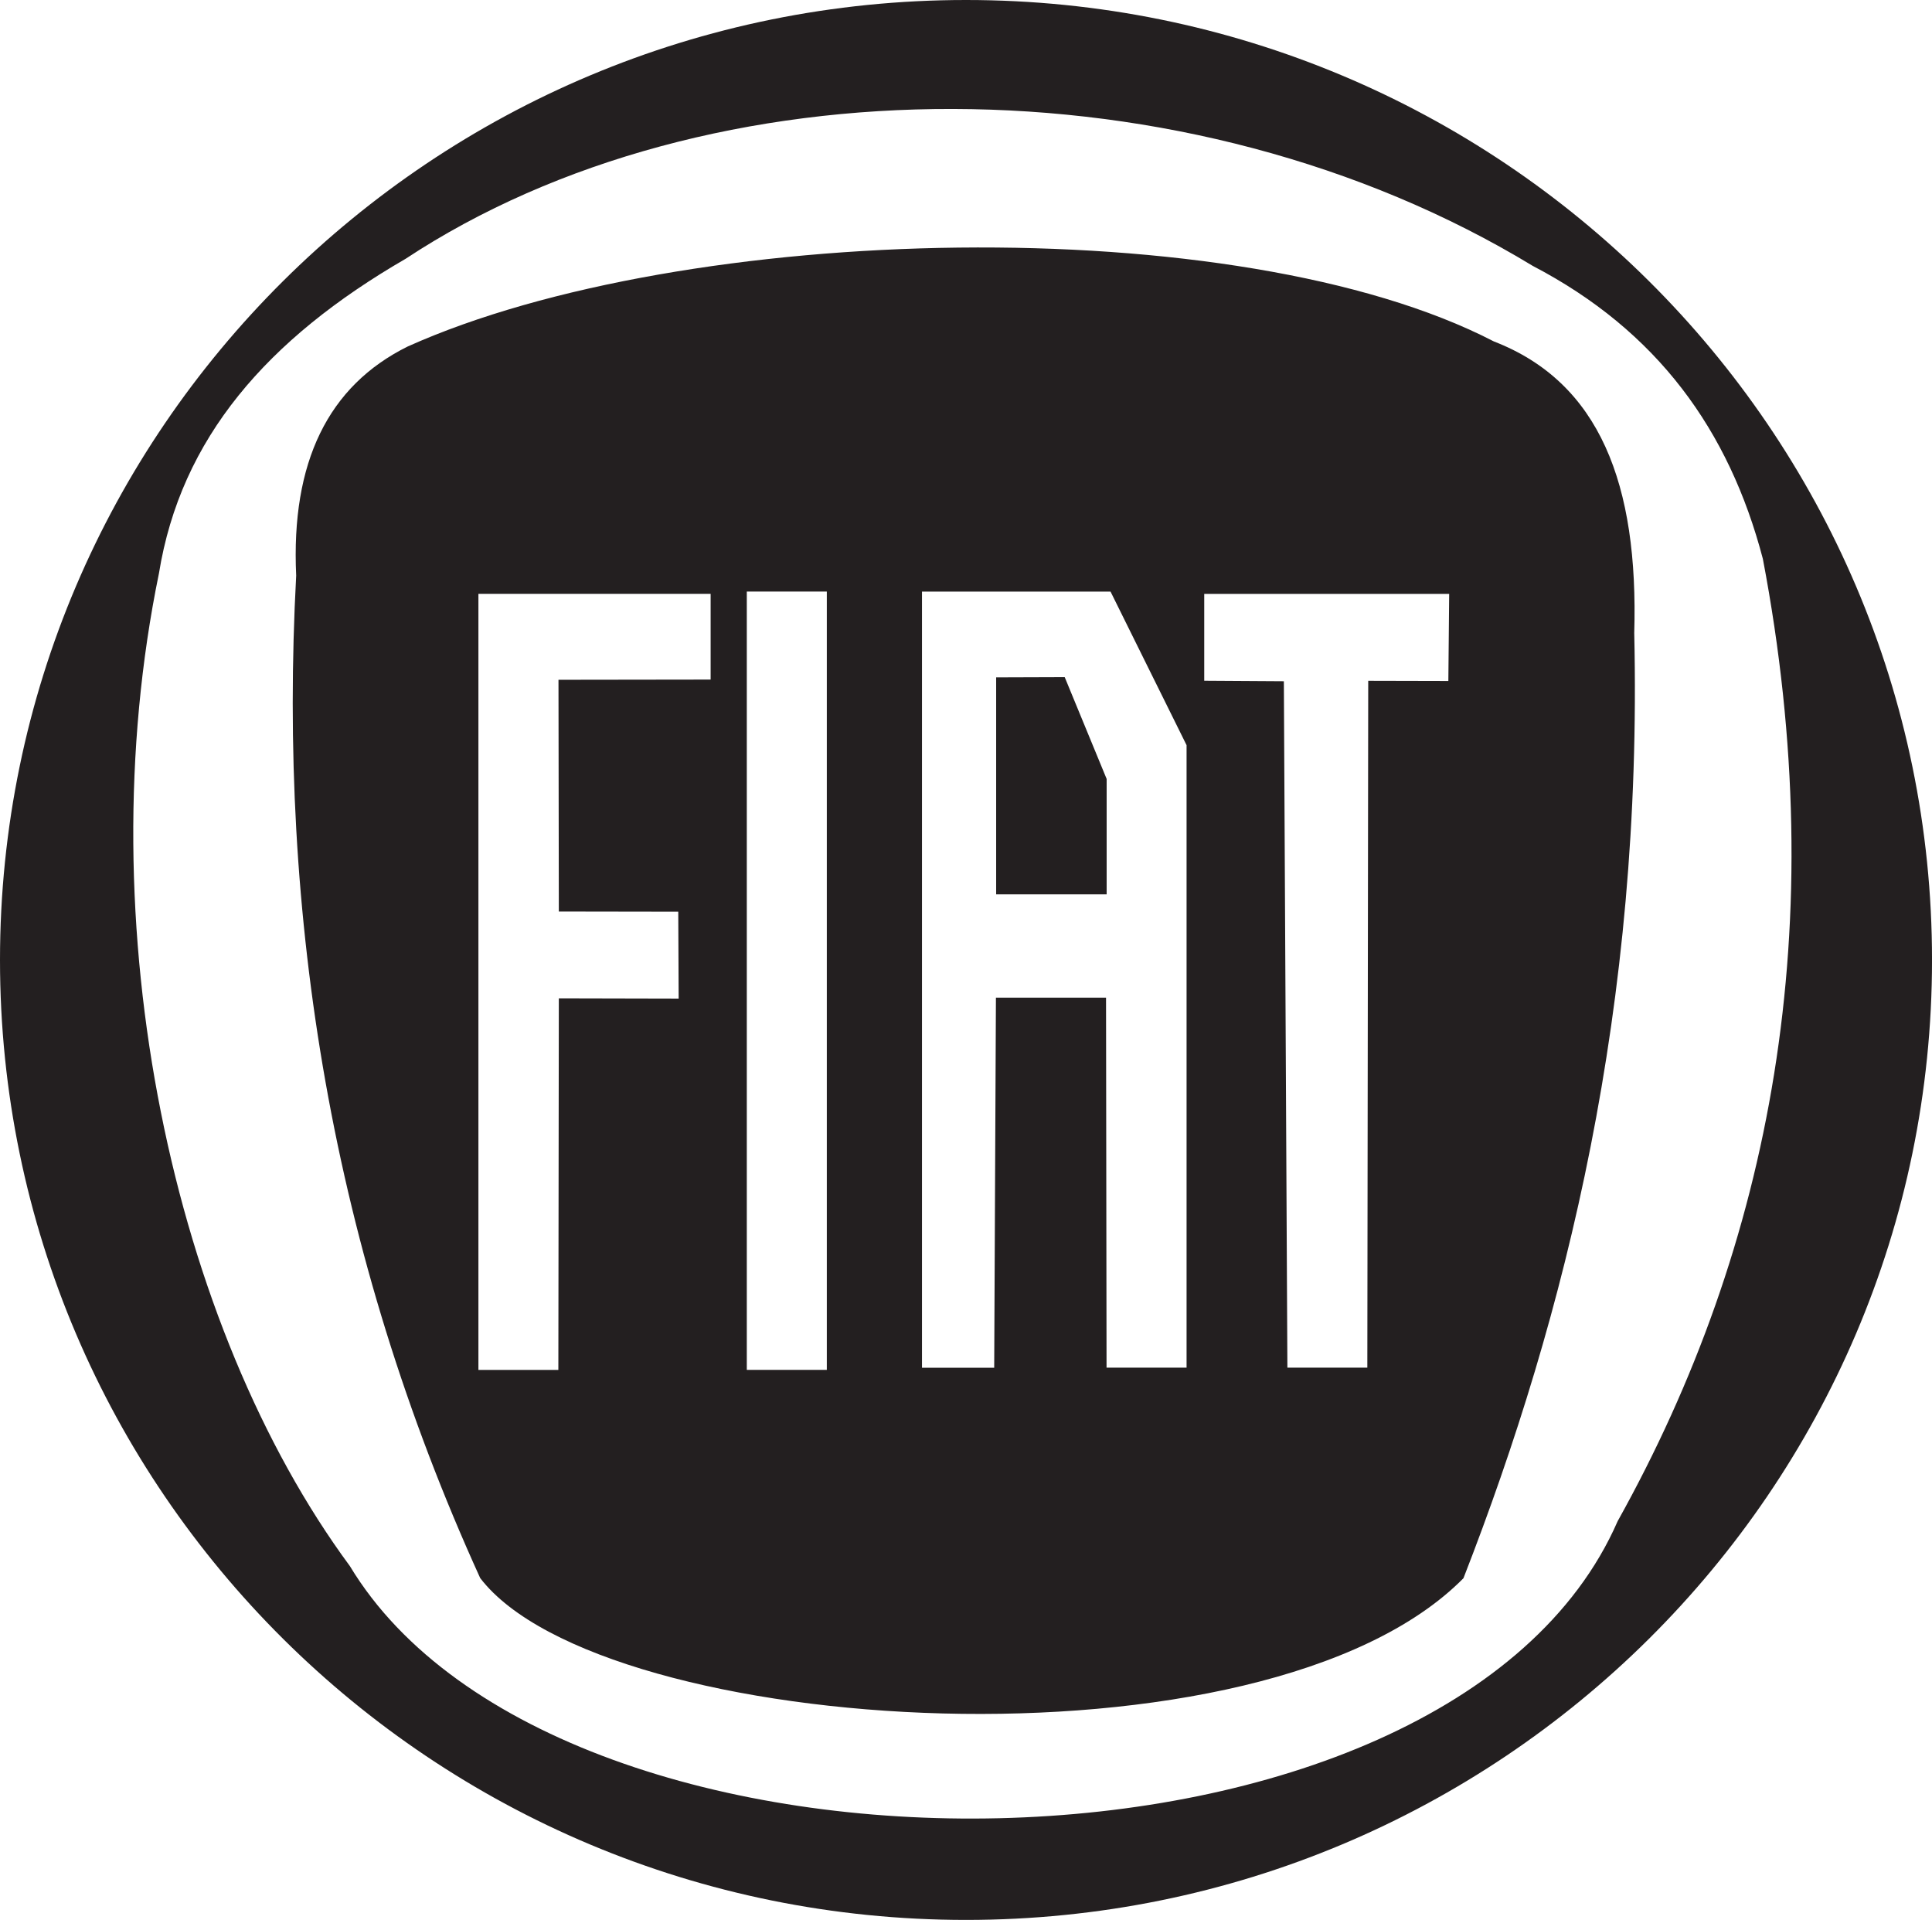 <svg xmlns="http://www.w3.org/2000/svg" viewBox="0 0 929.99 924"><defs><style>.cls-1{fill:#231f20;fill-rule:evenodd;}</style></defs><title>Asset 1</title><g id="Layer_2" data-name="Layer 2"><g id="Page_1" data-name="Page 1"><g id="Camada_1" data-name="Camada 1"><path class="cls-1" d="M230.29,285.8H342.07v41.26l-73.24.1L269,438.7l57.49.09.19,41.8L269,480.46l-.23,178.83H230.29V285.8Zm129.19-1.09H398V659.28H359.48V284.72ZM571.14,658.2H532.65l-.25-178.06h-53l-.83,178.11-34.76,0V284.72h90.76l36.6,73.91V658.2ZM532.66,430.43H479.51V326l33-.11,20.19,49v55.59Zm47-144.62H697.58l-.4,41.94-38.57-.09-.43,330.55H619.7L618,327.87l-38.33-.24,0-41.83ZM465,924C208.23,924,0,717.11,0,462S208.23,0,465,0,930,206.89,930,462,721.77,924,465,924ZM76.52,275.9C87,211,128.56,163.14,195.21,124.57c145.5-96,376.4-97.47,542.57,3.38,60,31.29,94.56,79.1,110.79,141,33.53,176.17,4.31,330.06-69.89,463.14-81,185.44-509.56,188.59-610.24,21.65C83.17,638.2,41.62,445.53,76.52,275.9Zm628,483.58c-96,97.32-414.86,76.43-473.37,0C159.51,602.16,133.77,441,142.57,277q-3.82-81.77,53.68-110.24C329.39,107,595.61,100.4,719.1,164.33c51,19.72,69.65,68.81,67.56,140.33C790.75,484.13,754,632.5,704.47,759.49Z"/></g></g></g></svg>